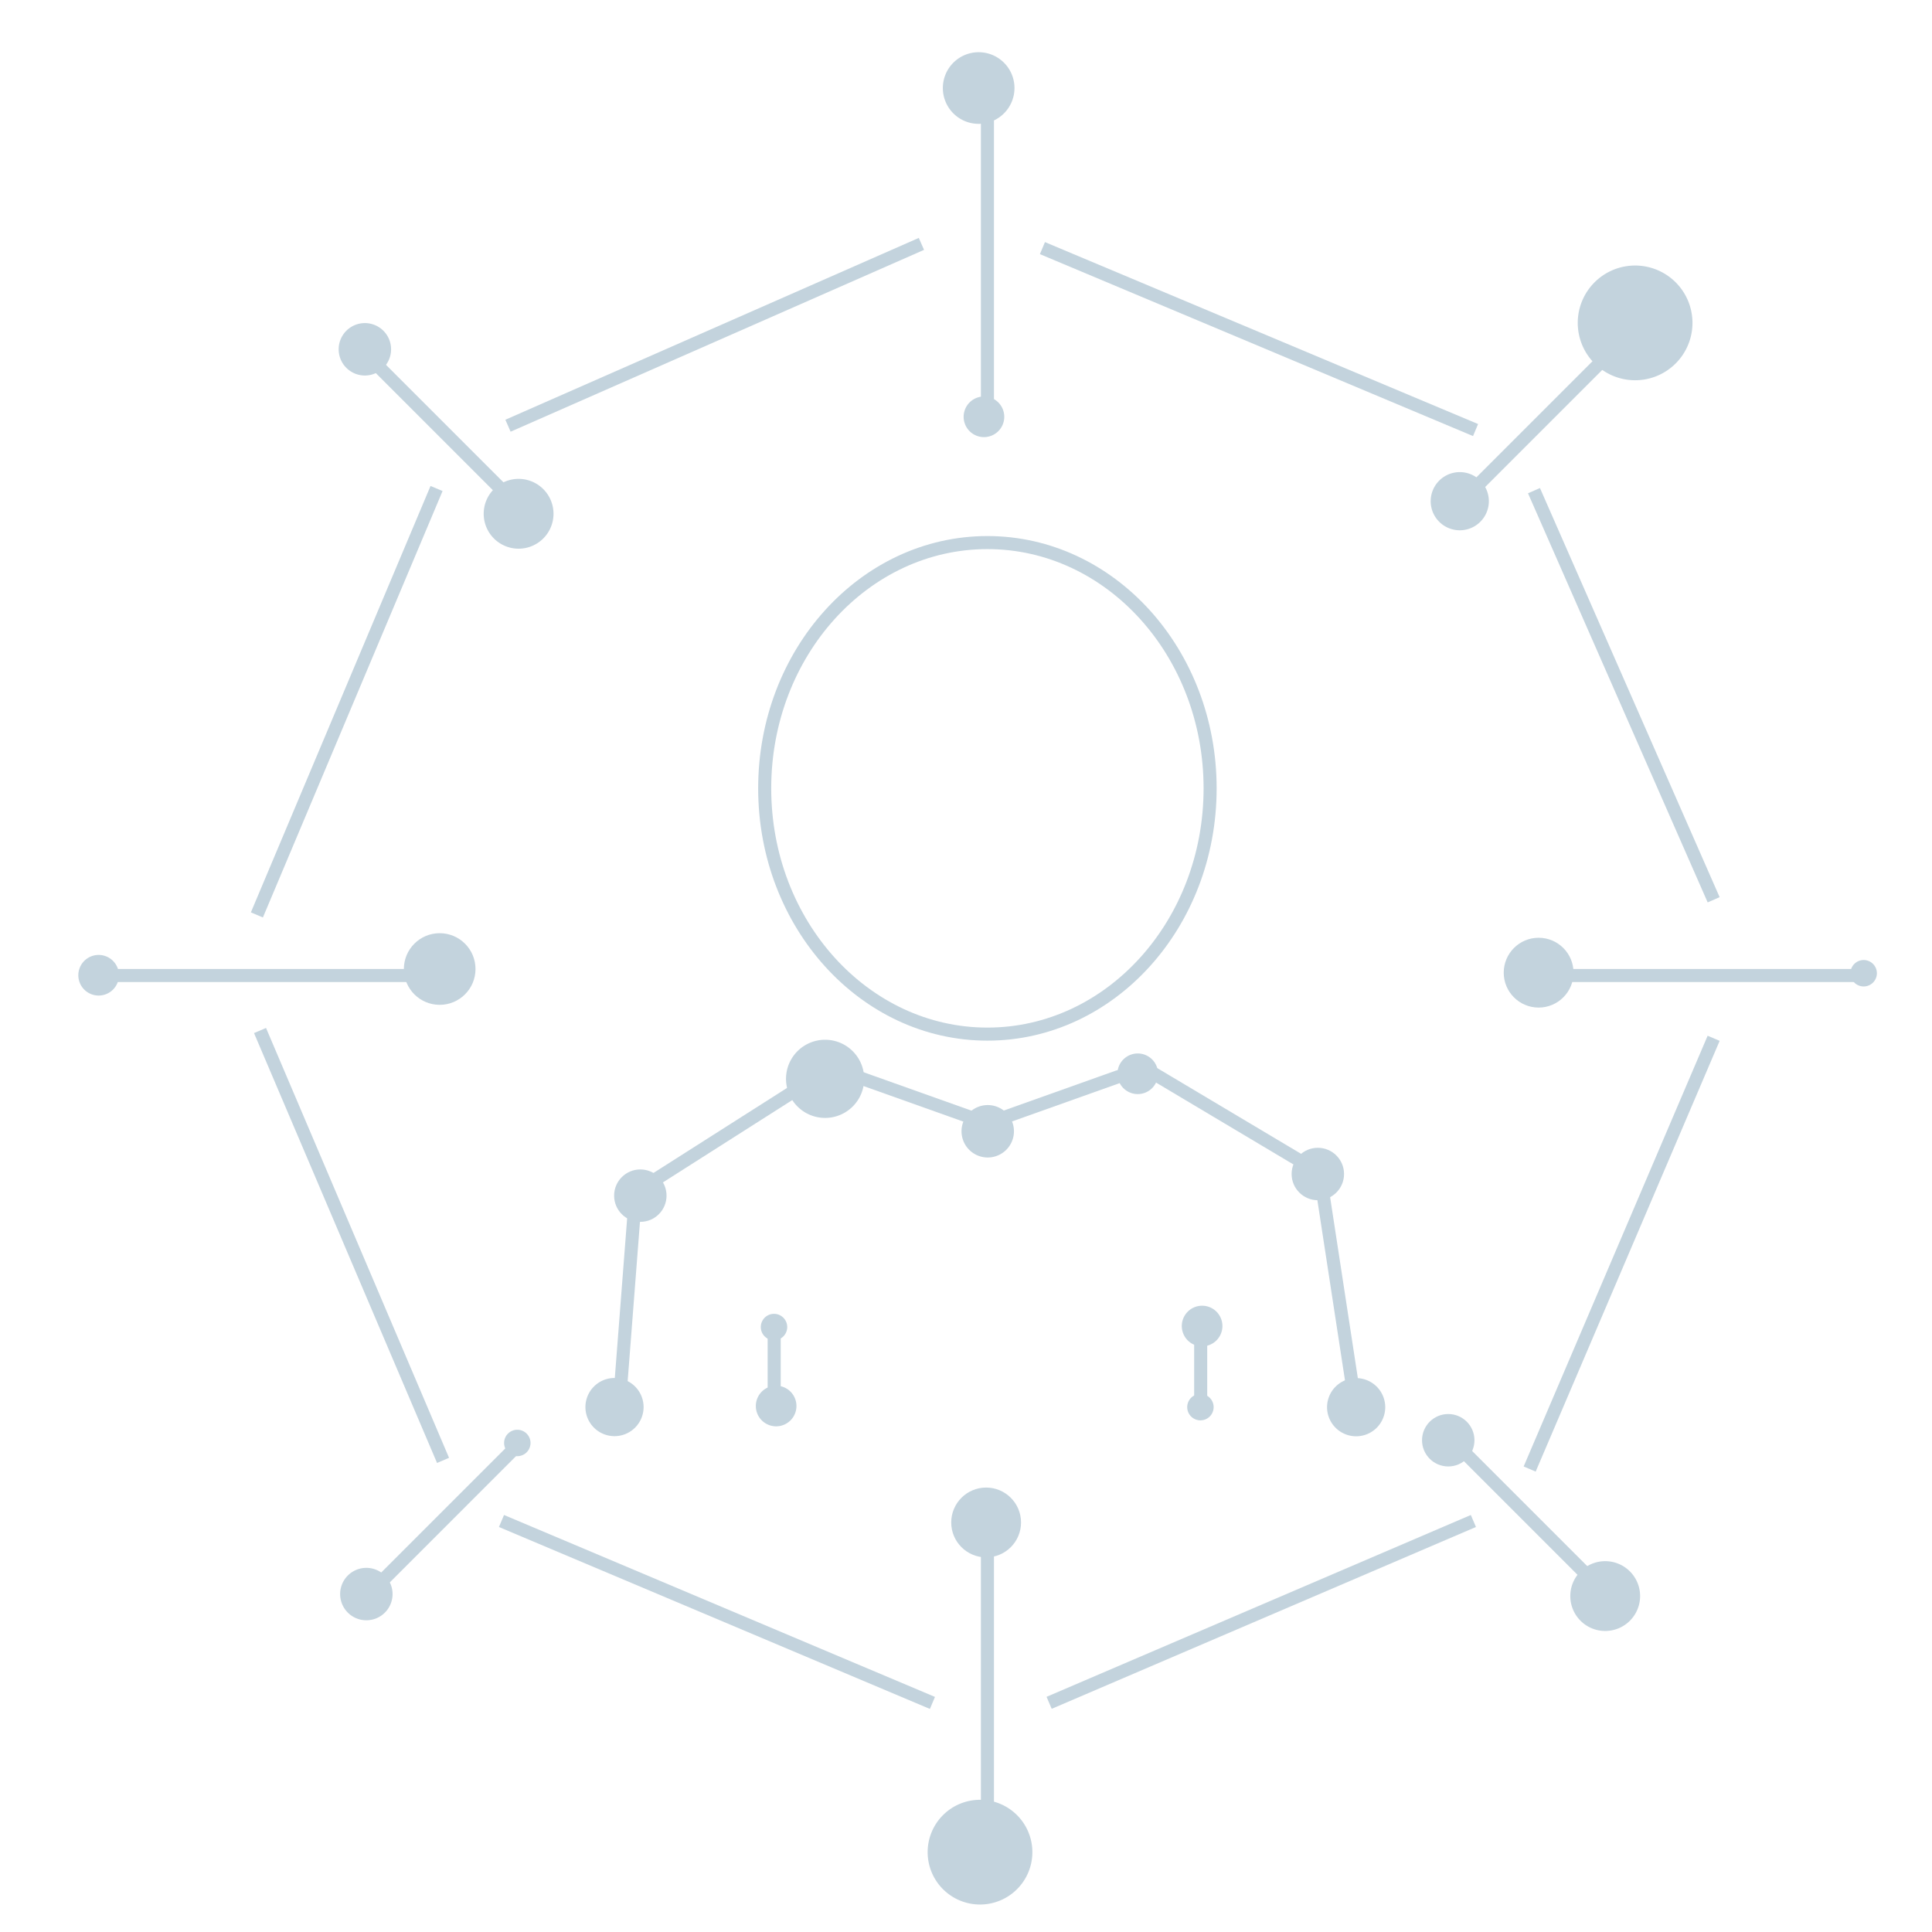 <svg xmlns="http://www.w3.org/2000/svg" xmlns:xlink="http://www.w3.org/1999/xlink" width="148" height="148" viewBox="0 0 148 148">
  <rect x="0" y="0" width="148" height="148" fill="#333333" stroke="none"/>
  <defs>
    <clipPath id="clip-path">
      <rect id="Rectangle_37" data-name="Rectangle 37" width="137.777" height="141.895" fill="none"/>
    </clipPath>
    <clipPath id="clip-IG-Icon-Services-Media-StreamlinedCollaboration">
      <rect width="148" height="148"/>
    </clipPath>
  </defs>
  <g id="IG-Icon-Services-Media-StreamlinedCollaboration" clip-path="url(#clip-IG-Icon-Services-Media-StreamlinedCollaboration)">
    <rect width="148" height="148" fill="#fff"/>
    <g id="Group_26" data-name="Group 26" transform="translate(6 4)">
      <g id="Group_25" data-name="Group 25" clip-path="url(#clip-path)">
        <path id="Path_151" data-name="Path 151" d="M57.209,75.65a2.994,2.994,0,1,1-.005,0Z" fill="#c3d3dd"/>
        <path id="Path_152" data-name="Path 152" d="M119.263,16.341a4.394,4.394,0,1,1-4.4,4.4,4.394,4.394,0,0,1,4.4-4.4Z" fill="#c3d3dd"/>
        <path id="Path_153" data-name="Path 153" d="M69.077,133.873a4.011,4.011,0,1,1-4.015,4.011,4.011,4.011,0,0,1,4.015-4.011" fill="#c3d3dd"/>
        <circle id="Ellipse_1" data-name="Ellipse 1" cx="2.744" cy="2.744" r="2.744" transform="translate(24.938 67.487)" fill="#c3d3dd"/>
        <path id="Path_154" data-name="Path 154" d="M68.97,0a2.744,2.744,0,1,1-2.744,2.744A2.745,2.745,0,0,1,68.97,0" fill="#c3d3dd"/>
        <path id="Path_155" data-name="Path 155" d="M105.825,32.166a2.228,2.228,0,1,1-2.228,2.228,2.228,2.228,0,0,1,2.228-2.228" fill="#c3d3dd"/>
        <path id="Path_156" data-name="Path 156" d="M41.074,101.56a2.228,2.228,0,1,1-2.228,2.228,2.229,2.229,0,0,1,2.228-2.228" fill="#c3d3dd"/>
        <path id="Path_157" data-name="Path 157" d="M53.456,102.151a1.556,1.556,0,1,1-1.556,1.556,1.556,1.556,0,0,1,1.556-1.556" fill="#c3d3dd"/>
        <path id="Path_158" data-name="Path 158" d="M1.556,69.152A1.556,1.556,0,1,1,0,70.708a1.556,1.556,0,0,1,1.556-1.556" fill="#c3d3dd"/>
        <path id="Path_159" data-name="Path 159" d="M69.375,26.373a1.556,1.556,0,1,1-1.556,1.556,1.556,1.556,0,0,1,1.556-1.556" fill="#c3d3dd"/>
        <path id="Path_160" data-name="Path 160" d="M81.151,76.7A1.556,1.556,0,1,1,79.6,78.252,1.556,1.556,0,0,1,81.151,76.7" fill="#c3d3dd"/>
        <path id="Path_161" data-name="Path 161" d="M86.087,96.024a1.556,1.556,0,1,1-1.556,1.556,1.556,1.556,0,0,1,1.556-1.556" fill="#c3d3dd"/>
        <path id="Path_162" data-name="Path 162" d="M85.958,102.781a1.012,1.012,0,1,1-1.012,1.012,1.012,1.012,0,0,1,1.012-1.012Z" fill="#c3d3dd"/>
        <path id="Path_163" data-name="Path 163" d="M53.293,96.646a1.012,1.012,0,1,1-1.012,1.012,1.012,1.012,0,0,1,1.012-1.012Z" fill="#c3d3dd"/>
        <path id="Path_164" data-name="Path 164" d="M33.628,105.526a1.012,1.012,0,1,1-1.012,1.012,1.012,1.012,0,0,1,1.012-1.012Z" fill="#c3d3dd"/>
        <path id="Path_165" data-name="Path 165" d="M136.766,69.543a1.012,1.012,0,1,1-1.012,1.012,1.012,1.012,0,0,1,1.012-1.012Z" fill="#c3d3dd"/>
        <circle id="Ellipse_2" data-name="Ellipse 2" cx="2.674" cy="2.674" r="2.674" transform="translate(109.192 67.837)" fill="#c3d3dd"/>
        <path id="Path_166" data-name="Path 166" d="M116.966,115.592a2.674,2.674,0,1,1-2.674,2.674,2.674,2.674,0,0,1,2.674-2.674" fill="#c3d3dd"/>
        <circle id="Ellipse_3" data-name="Ellipse 3" cx="2.674" cy="2.674" r="2.674" transform="translate(66.868 109.954)" fill="#c3d3dd"/>
        <path id="Path_167" data-name="Path 167" d="M33.727,32.684a2.674,2.674,0,1,1-2.674,2.674,2.674,2.674,0,0,1,2.674-2.674" fill="#c3d3dd"/>
        <path id="Path_168" data-name="Path 168" d="M69.665,80.653a2.008,2.008,0,1,1-2.008,2.008h0a2.008,2.008,0,0,1,2.008-2.008" fill="#c3d3dd"/>
        <circle id="Ellipse_4" data-name="Ellipse 4" cx="2.008" cy="2.008" r="2.008" transform="translate(41.044 85.584)" fill="#c3d3dd"/>
        <circle id="Ellipse_5" data-name="Ellipse 5" cx="2.008" cy="2.008" r="2.008" transform="translate(92.944 83.926)" fill="#c3d3dd"/>
        <path id="Path_169" data-name="Path 169" d="M22.064,116.105a2.008,2.008,0,1,1-2.008,2.008,2.008,2.008,0,0,1,2.008-2.008" fill="#c3d3dd"/>
        <circle id="Ellipse_6" data-name="Ellipse 6" cx="2.008" cy="2.008" r="2.008" transform="translate(102.934 104.321)" fill="#c3d3dd"/>
        <path id="Path_170" data-name="Path 170" d="M21.951,20.75a2.008,2.008,0,1,1-2.008,2.008,2.008,2.008,0,0,1,2.008-2.008" fill="#c3d3dd"/>
        <path id="Path_171" data-name="Path 171" d="M97.887,101.57a2.228,2.228,0,1,1-2.228,2.228,2.229,2.229,0,0,1,2.228-2.228" fill="#c3d3dd"/>
        <line id="Line_7" data-name="Line 7" y2="24.833" transform="translate(69.642 113.301)" fill="none" stroke="#c3d3dd" stroke-width="1"/>
        <line id="Line_8" data-name="Line 8" y2="24.833" transform="translate(69.642 3.325)" fill="none" stroke="#c3d3dd" stroke-width="1"/>
        <line id="Line_9" data-name="Line 9" x1="24.833" transform="translate(2.237 70.729)" fill="none" stroke="#c3d3dd" stroke-width="1"/>
        <line id="Line_10" data-name="Line 10" x1="24.833" transform="translate(112.213 70.729)" fill="none" stroke="#c3d3dd" stroke-width="1"/>
        <line id="Line_11" data-name="Line 11" x1="11.268" y2="11.269" transform="translate(22.373 106.73)" fill="none" stroke="#c3d3dd" stroke-width="1"/>
        <line id="Line_12" data-name="Line 12" x1="11.269" y2="11.269" transform="translate(105.642 23.46)" fill="none" stroke="#c3d3dd" stroke-width="1"/>
        <line id="Line_13" data-name="Line 13" x1="11.268" y1="11.269" transform="translate(22.373 23.46)" fill="none" stroke="#c3d3dd" stroke-width="1"/>
        <line id="Line_14" data-name="Line 14" x1="11.269" y1="11.269" transform="translate(105.642 106.729)" fill="none" stroke="#c3d3dd" stroke-width="1"/>
        <path id="Path_172" data-name="Path 172" d="M52.579,56.391c0,10.4,7.639,18.827,17.061,18.827S86.7,66.788,86.7,56.391,79.064,37.564,69.64,37.564,52.579,45.994,52.579,56.391Z" fill="none" stroke="#c3d3dd" stroke-width="1"/>
        <path id="Path_173" data-name="Path 173" d="M41.418,103.893,42.7,87.311l14.75-9.388,2.215.57,9.979,3.555,9.981-3.555,2.219-.571,13.254,7.9,2.77,18.076" fill="none" stroke="#c3d3dd" stroke-width="1"/>
        <line id="Line_15" data-name="Line 15" y1="6.044" transform="translate(85.978 97.851)" fill="none" stroke="#c3d3dd" stroke-width="1"/>
        <line id="Line_16" data-name="Line 16" y1="6.044" transform="translate(53.306 97.851)" fill="none" stroke="#c3d3dd" stroke-width="1"/>
        <line id="Line_17" data-name="Line 17" x2="33.179" y2="13.937" transform="translate(73.855 15.007)" fill="none" stroke="#c3d3dd" stroke-width="1"/>
        <line id="Line_18" data-name="Line 18" x2="13.763" y2="31.34" transform="translate(111.51 33.587)" fill="none" stroke="#c3d3dd" stroke-width="1"/>
        <line id="Line_19" data-name="Line 19" x1="14.094" y2="32.997" transform="translate(111.179 75.538)" fill="none" stroke="#c3d3dd" stroke-width="1"/>
        <line id="Line_20" data-name="Line 20" x1="32.5" y2="13.929" transform="translate(74.368 112.515)" fill="none" stroke="#c3d3dd" stroke-width="1"/>
        <line id="Line_21" data-name="Line 21" x1="33.013" y1="13.937" transform="translate(32.416 112.515)" fill="none" stroke="#c3d3dd" stroke-width="1"/>
        <line id="Line_22" data-name="Line 22" x1="14.02" y1="32.93" transform="translate(13.919 74.942)" fill="none" stroke="#c3d3dd" stroke-width="1"/>
        <line id="Line_23" data-name="Line 23" y1="32.666" x2="13.763" transform="translate(13.679 33.421)" fill="none" stroke="#c3d3dd" stroke-width="1"/>
        <line id="Line_24" data-name="Line 24" y1="13.929" x2="31.671" transform="translate(32.914 14.683)" fill="none" stroke="#c3d3dd" stroke-width="1"/>
      </g>
    </g>
  </g>
</svg>

